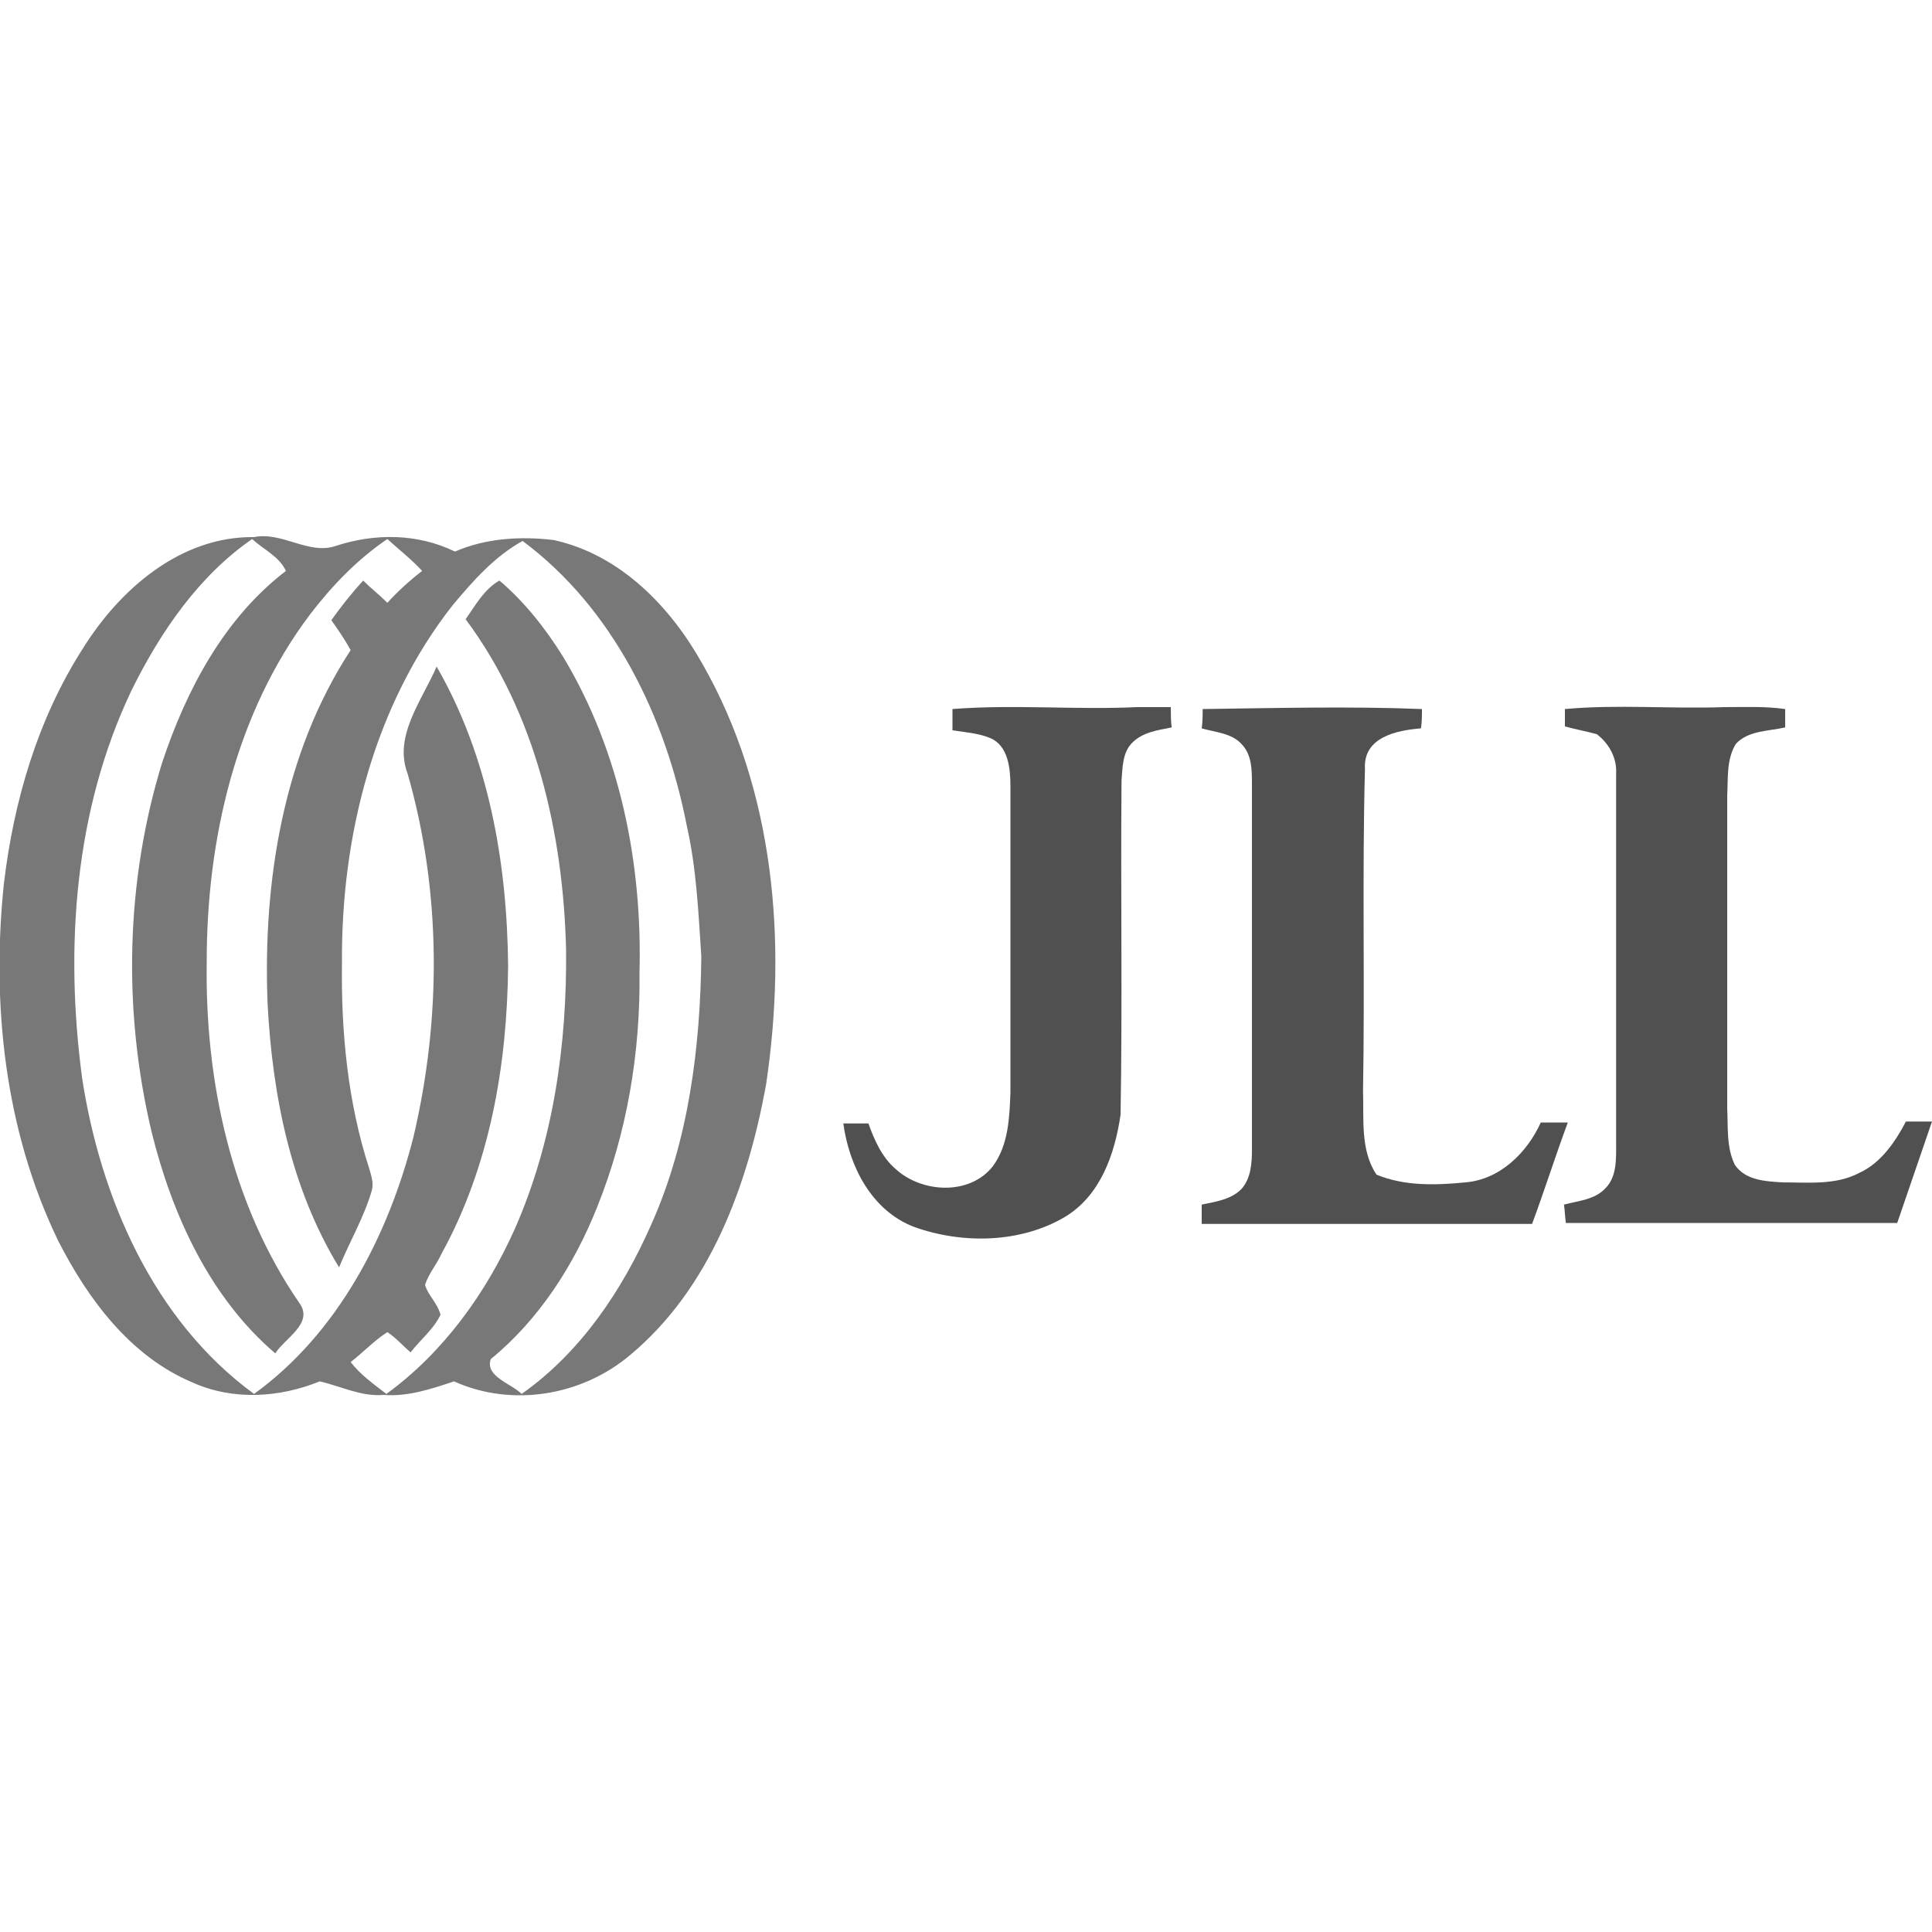 <?xml version="1.0" encoding="utf-8"?>
<!-- Generator: Adobe Illustrator 19.0.0, SVG Export Plug-In . SVG Version: 6.00 Build 0)  -->
<svg version="1.1" id="Layer_1" xmlns="http://www.w3.org/2000/svg" xmlns:xlink="http://www.w3.org/1999/xlink" x="0px" y="0px"
	 viewBox="-197 320.9 200 200" style="enable-background:new -197 320.9 200 200;" xml:space="preserve">
<style type="text/css">
	.st0{fill:#787878;}
	.st1{fill:#505050;}
</style>
<g>
	<g>
		<path class="st0" d="M-188.4,388c3.8-6.1,10.1-11.6,17.7-11.5c2.9-0.6,5.7,1.9,8.5,0.9c4-1.3,8.4-1.3,12.3,0.6
			c3.2-1.4,6.8-1.6,10.2-1.2c6.9,1.5,12.1,6.9,15.4,12.8c7.5,13.1,8.8,28.9,6.6,43.6c-1.9,10.4-5.8,21.1-14.1,28
			c-5,4.2-12.2,5.4-18.2,2.7c-2.4,0.8-4.8,1.6-7.3,1.4c-2.3,0.2-4.4-0.9-6.6-1.4c-4.2,1.7-9,2-13.2,0.1c-6.4-2.7-10.8-8.6-13.9-14.7
			c-5.5-11.4-6.9-24.4-5.6-36.9C-195.6,403.9-193.1,395.3-188.4,388z M-183.4,392.4c-5.9,12.4-6.9,26.6-5.1,40.1
			c1.9,12.4,7.4,25.1,17.8,32.7c8.7-6.3,13.9-16.4,16.5-26.6c2.9-12.3,2.9-25.4-0.6-37.6c-1.5-3.9,1.5-7.6,3-11.1
			c5.4,9.4,7.3,20.3,7.4,31c-0.1,10.3-1.9,20.7-6.9,29.8c-0.5,1.1-1.3,2-1.7,3.2c0.3,1.1,1.3,1.9,1.6,3.1c-0.7,1.5-2.1,2.6-3.1,3.9
			c-0.8-0.7-1.5-1.5-2.4-2.1c-1.4,0.9-2.5,2.1-3.8,3.1c1,1.3,2.4,2.3,3.7,3.3c5.9-4.3,10.3-10.4,13.3-17.1c4-9.1,5.4-19.1,5.3-28.9
			c-0.3-12-3.1-24.4-10.4-34.2c1-1.4,1.9-3.1,3.5-4c2.6,2.2,4.8,5,6.6,7.9c5.9,9.8,8.2,21.4,7.9,32.7c0.1,8.3-1.3,16.6-4.4,24.3
			c-2.4,6-6,11.6-11,15.7c-0.6,1.8,2.1,2.5,3.2,3.6c6.1-4.3,10.4-10.7,13.4-17.5c3.9-8.7,5.1-18.4,5.2-27.8
			c-0.3-4.5-0.5-9.1-1.5-13.5c-2.2-11.3-7.6-22.5-17-29.5c-2.9,1.6-5.1,4.1-7.2,6.6c-8.2,10.4-11.6,24-11.5,37.1
			c-0.1,7.1,0.6,14.4,2.8,21.2c0.2,0.7,0.5,1.5,0.3,2.3c-0.8,2.8-2.3,5.3-3.4,8c-5-8.2-6.9-17.8-7.4-27.3
			c-0.5-12.6,1.6-25.9,8.6-36.6c-0.6-1.1-1.3-2.1-2-3.1c1-1.4,2.1-2.8,3.3-4.1c0.8,0.8,1.7,1.5,2.5,2.3c1.1-1.2,2.3-2.3,3.6-3.3
			c-1.1-1.2-2.4-2.2-3.6-3.3c-3.1,2.1-5.7,4.8-8,7.8c-7.7,10.2-10.7,23.3-10.7,35.9c-0.2,12.3,2.5,25.1,9.6,35.4
			c1.5,2.1-1.5,3.6-2.5,5.2c-6.8-5.8-10.7-14.4-12.8-22.9c-3-12.6-2.7-26,1.1-38.3c2.5-7.5,6.4-14.9,12.8-19.8
			c-0.7-1.5-2.3-2.2-3.5-3.3C-176.4,380.5-180.4,386.3-183.4,392.4z"/>
	</g>
</g>
<g>
	<path class="st1" d="M-98.4,394.3c6.4-0.5,12.7,0.1,19.1-0.2c1.2,0,2.3,0,3.5,0c0,0.5,0,1.6,0.1,2.1c-1.5,0.3-3.1,0.5-4.2,1.7
		c-0.9,1-0.9,2.5-1,3.8c-0.1,11.5,0.1,23.1-0.1,34.6c-0.6,4.1-2.1,8.4-5.8,10.6c-4.6,2.7-10.6,2.8-15.6,1c-4.4-1.7-6.7-6.3-7.3-10.7
		c0.9,0,1.7,0,2.6,0c0.6,1.7,1.4,3.5,2.8,4.7c2.7,2.5,7.7,2.8,10.1-0.3c1.6-2.2,1.7-5,1.8-7.6c0-10.6,0-21.1,0-31.7
		c0-1.8-0.2-4.2-2.1-5c-1.2-0.5-2.6-0.6-3.9-0.8C-98.4,395.8-98.4,394.8-98.4,394.3z"/>
	<path class="st1" d="M-72.5,394.3c7.6-0.1,15.2-0.3,22.7,0c0,0.7,0,1.3-0.1,2c-2.5,0.2-6,0.9-5.8,4.2c-0.3,11.1,0,22.2-0.2,33.3
		c0.1,2.9-0.3,6.2,1.4,8.7c2.9,1.2,6.1,1.1,9.2,0.8c3.6-0.3,6.4-3.1,7.8-6.2c0.9,0,1.8,0,2.8,0c-1.3,3.5-2.4,7-3.7,10.5
		c-11.4,0-22.8,0-34.2,0c0-0.7,0-1.3,0-2c1.4-0.3,3-0.5,4.1-1.6c1-1.1,1.1-2.7,1.1-4.1c0-12.6,0-25.2,0-37.8c0-1.5,0-3.1-1.1-4.2
		c-1-1.1-2.7-1.2-4.1-1.6C-72.5,395.6-72.5,394.9-72.5,394.3z"/>
	<path class="st1" d="M-35,394.3c5.5-0.5,11,0,16.5-0.2c2.1,0,4.2-0.1,6.3,0.2c0,0.6,0,1.3,0,1.9c-1.7,0.4-3.8,0.3-5.1,1.7
		c-1,1.6-0.8,3.6-0.9,5.4c0,10.8,0,21.5,0,32.3c0.1,2-0.1,4.1,0.8,5.9c1.1,1.6,3.2,1.7,5,1.8c2.6,0,5.5,0.3,7.9-1
		c2.2-1,3.7-3.2,4.8-5.3c0.9,0,1.8,0,2.7,0c-1.2,3.5-2.4,7-3.6,10.5c-11.4,0-22.8,0-34.3,0c-0.1-0.6-0.1-1.3-0.2-1.9
		c1.5-0.4,3.2-0.5,4.3-1.7c1.2-1.2,1.1-3.1,1.1-4.7c0-12.7,0-25.5,0-38.2c0.1-1.6-0.7-3.1-2-4.1c-1.1-0.3-2.2-0.5-3.3-0.8
		C-35,395.7-35,394.8-35,394.3z"/>
</g>
</svg>
